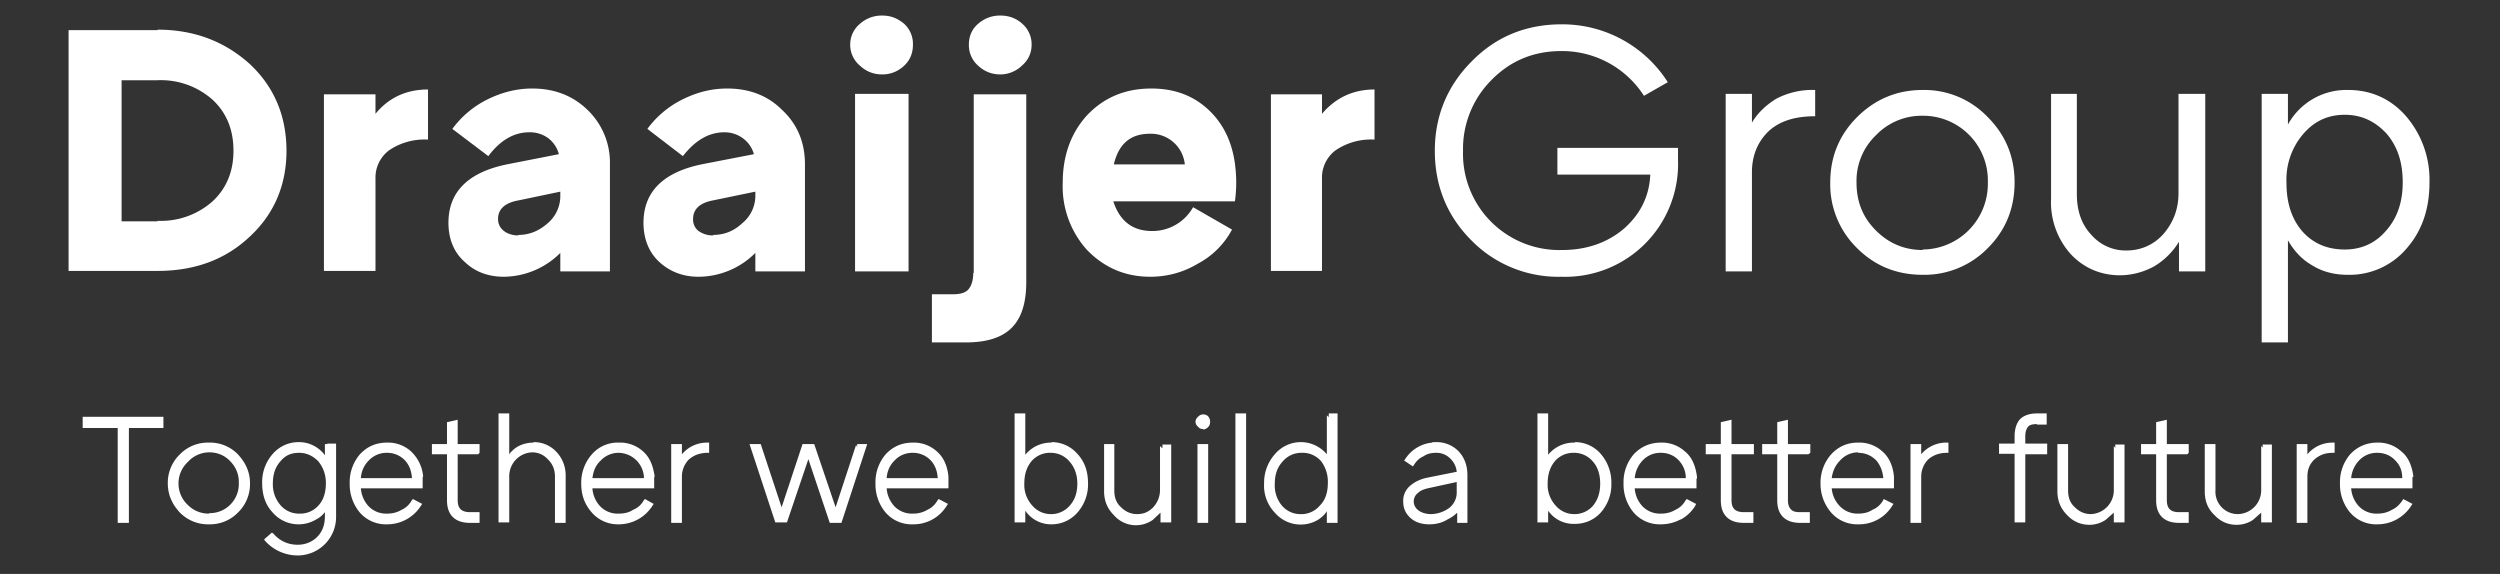 <svg xmlns="http://www.w3.org/2000/svg" xml:space="preserve" fill-rule="evenodd" stroke-linejoin="round" stroke-miterlimit="2" clip-rule="evenodd" viewBox="0 0 514 118"><rect x="0" y="0" width="514" height="118" fill="#333333" stroke="none"/><path fill="#fff" fill-rule="nonzero" d="M32.4 6.1c7.5 0 13.8 2.4 19 7.1 5 4.7 7.5 10.7 7.5 17.8 0 7-2.5 13-7.6 17.7-5 4.7-11.3 7-18.9 7H14.1V6.2h18.3Zm0 39.3a16 16 0 0 0 11.3-4C46.6 38.7 48 35.2 48 31c0-4.3-1.4-7.8-4.3-10.5a16 16 0 0 0-11.4-4H25v29h7.4Zm44.8-22c2.7-3.3 6.3-5 10.8-5v10.3a13 13 0 0 0-8 2.2 7 7 0 0 0-2.8 5.8v19H66.6V19.4h10.6zm32.2-5.2c4.5 0 8.3 1.4 11.4 4.4a15 15 0 0 1 4.6 11.2v22h-10.2V52a16.6 16.6 0 0 1-11.6 4.9c-3.2 0-5.9-1-8-3-2.3-2-3.4-4.8-3.4-8.1 0-6.4 4.1-10.5 12.5-12.1l10.2-2a6 6 0 0 0-2.2-3.3 6.3 6.3 0 0 0-3.9-1.2c-3.2 0-6 1.7-8.4 4.9L93 26.5a20 20 0 0 1 7.1-6c3-1.5 6.1-2.3 9.3-2.3m-2.8 30.1q3.3 0 6-2.4a7.3 7.3 0 0 0 2.6-5.5v-1l-8.6 1.8c-2.8.5-4.2 1.8-4.2 3.8a3 3 0 0 0 1.1 2.4c.7.6 1.8 1 3 1Zm42.9-30.1c4.5 0 8.3 1.4 11.3 4.4 3.1 2.9 4.7 6.6 4.7 11.2v22h-10.2V52a16.6 16.6 0 0 1-11.7 4.9c-3.1 0-5.8-1-8-3s-3.3-4.8-3.3-8.1c0-6.4 4.1-10.5 12.4-12.1l10.3-2a6 6 0 0 0-2.3-3.3 6.3 6.3 0 0 0-3.8-1.2c-3.2 0-6 1.7-8.5 4.9l-7.3-5.6a20 20 0 0 1 7.1-6c3-1.5 6-2.3 9.3-2.3m-2.9 30.1q3.45 0 6-2.4a7.3 7.3 0 0 0 2.7-5.5v-1l-8.7 1.8c-2.7.5-4.1 1.8-4.1 3.8a3 3 0 0 0 1 2.4 5 5 0 0 0 3.2 1Zm34.8-33c-1.8 0-3.3-.6-4.6-1.8a5.6 5.6 0 0 1-2-4.3c0-1.7.7-3.2 2-4.3a6.7 6.7 0 0 1 4.6-1.7c1.8 0 3.2.6 4.5 1.7a5.6 5.6 0 0 1 1.8 4.3c0 1.7-.6 3.2-1.8 4.3a6.4 6.4 0 0 1-4.5 1.8m-5.6 4h11v36.5h-11zm24.4 36.8V19.4H211V58c0 4.3-1 7.4-3 9.4s-5.1 3-9.4 3h-7v-9.9h4.4c1.4 0 2.5-.3 3.1-1s1-1.8 1-3.4Zm5.5-40.8c-1.8 0-3.3-.6-4.6-1.8a5.6 5.6 0 0 1-1.9-4.3c0-1.7.6-3.2 1.9-4.3a6.7 6.7 0 0 1 4.6-1.7c1.8 0 3.3.6 4.5 1.7a5.6 5.6 0 0 1 1.9 4.3c0 1.7-.7 3.2-2 4.3a6.4 6.4 0 0 1-4.4 1.8M254 34.5a28 28 0 0 1-.1 6.9h-25c1.3 4 3.9 6.1 8 6.1a9.6 9.6 0 0 0 8.4-4.9l8 4.6a16.9 16.9 0 0 1-7 7c-3 1.8-6.3 2.7-9.8 2.7-5.2 0-9.5-1.9-13-5.5a19.5 19.5 0 0 1-5-13.9c0-5.5 1.7-10.2 5-13.8 3.5-3.7 7.9-5.5 13.2-5.5 4.7 0 8.6 1.4 11.8 4.4 3.1 2.9 5 6.9 5.5 11.9m-17.6-7c-4 0-6.4 2.1-7.4 6.3h14.6a7 7 0 0 0-7.2-6.3m35.4-4.1c2.8-3.3 6.4-5 10.8-5v10.3a13 13 0 0 0-8 2.2 7 7 0 0 0-2.8 5.8v19h-10.5V19.4h10.5zm48.4 7H345v2.5a23.2 23.2 0 0 1-24 24 25 25 0 0 1-18.5-7.5c-5-5-7.5-11.2-7.5-18.4s2.6-13.4 7.6-18.4c5-5.1 11.2-7.6 18.5-7.6a25.7 25.7 0 0 1 21.8 11.9l-4.9 2.8a20 20 0 0 0-17-9.2q-8.55 0-14.4 6a20 20 0 0 0-5.8 14.5 19.8 19.8 0 0 0 20.4 20.4c5 0 9.3-1.5 12.7-4.4q5.1-4.5 5.4-11.1h-19.1zm40-5.2c1.2-2 2.9-3.6 5-4.9a16 16 0 0 1 8-1.8v5.4c-4.2 0-7.4 1-9.7 3.2-2.2 2.2-3.3 5-3.3 8.3v20.4h-5.4V19.3h5.4zm35.1 31.3c-5.3 0-9.8-1.8-13.5-5.5a18.3 18.3 0 0 1-5.5-13.5c0-5.2 1.8-9.7 5.5-13.4s8.2-5.6 13.5-5.6a18 18 0 0 1 13.4 5.6c3.7 3.7 5.5 8.2 5.5 13.4 0 5.3-1.8 9.8-5.5 13.5a18.2 18.2 0 0 1-13.4 5.5m0-5.2a13.5 13.5 0 0 0 13.4-13.8 13.3 13.3 0 0 0-13.4-13.7 13 13 0 0 0-9.6 4 13 13 0 0 0-4 9.7c0 4 1.3 7.2 4 9.9 2.6 2.6 5.8 4 9.6 4Zm52.7-32h5.4v36.5H448v-6.1a15 15 0 0 1-5 5 14.8 14.8 0 0 1-7.1 1.9c-4 0-7.5-1.5-10.2-4.4a16 16 0 0 1-4-11.4V19.3h5.3v20.6q0 5.25 3 8.4a9.3 9.3 0 0 0 7.2 3.2c3 0 5.7-1.2 7.7-3.5 2-2.4 3-5.1 3-8.3V19.3Zm34.8-.8c4.7 0 8.7 1.8 11.8 5.3a20 20 0 0 1 4.9 13.7c0 5.6-1.6 10.1-4.8 13.7a15.4 15.4 0 0 1-12 5.3c-2.7 0-5.2-.6-7.4-2-2.1-1.2-3.7-3-4.9-5.1v21H465V19.3h5.4v6.3a13.7 13.7 0 0 1 12.4-7.1m-.7 32.8c3.4 0 6.3-1.3 8.5-3.9 2.3-2.6 3.4-5.9 3.4-9.9s-1-7.3-3.3-10c-2.3-2.5-5.1-3.9-8.6-3.9s-6.3 1.3-8.6 4a14.4 14.4 0 0 0-3.4 10c0 4 1 7.3 3.2 9.9 2.2 2.5 5.1 3.8 8.8 3.8"/><g fill="#fff"><path fill-rule="nonzero" d="M33.6 88v-2.3H17V88h7.2v19.5h2.3V88zm9.4 19.8a8 8 0 0 0 6-2.5 8.1 8.1 0 0 0 2.4-6c0-2.2-.9-4.2-2.5-5.9a8 8 0 0 0-6-2.4 8 8 0 0 0-5.9 2.4 8.1 8.1 0 0 0-2.5 6c0 2.3.9 4.3 2.5 6a8.1 8.1 0 0 0 6 2.4m0-2.2a6 6 0 0 1-4.4-1.8 6 6 0 0 1-1.9-4.4 6 6 0 0 1 1.9-4.4 6 6 0 0 1 4.4-2c1.7 0 3.2.6 4.4 1.9a6 6 0 0 1 1.7 4.4 6 6 0 0 1-1.7 4.4 5.9 5.9 0 0 1-4.4 1.8Zm24.3-14.3h-.5v2.3a6.6 6.6 0 0 0-5.4-2.7 7 7 0 0 0-5.3 2.4 8.7 8.7 0 0 0-2.2 6q0 3.75 2.1 6a7 7 0 0 0 5.5 2.5 7 7 0 0 0 3.5-1c.8-.4 1.3-.9 1.8-1.5v.8c0 1.8-.5 3.2-1.6 4.3-1 1-2.4 1.6-4 1.6-2 0-3.7-.8-5-2.3l-.3-.2-1.6 1.4.2.3a9 9 0 0 0 6.7 3 7.9 7.9 0 0 0 7.9-8v-15h-1.8ZM62 105.6h-.3a5 5 0 0 1-4-1.7 6.5 6.5 0 0 1-1.6-4.5c0-1.9.5-3.4 1.6-4.6 1-1.2 2.2-1.7 3.8-1.7 1.5 0 2.8.6 3.9 1.7 1 1.2 1.6 2.7 1.6 4.5 0 2-.5 3.5-1.5 4.6a5 5 0 0 1-3.5 1.7M87 98a8 8 0 0 0-2.5-5.2 7 7 0 0 0-4.9-1.8c-2.3 0-4.1.8-5.6 2.4a8.8 8.8 0 0 0-2.1 6 9 9 0 0 0 2.1 6 7.1 7.1 0 0 0 5.6 2.4 8.2 8.2 0 0 0 7-3.9l.2-.3-1.9-1-.2.2c-.5.9-1.2 1.6-2.1 2-1 .6-2 .8-3 .8a5 5 0 0 1-3.8-1.5 6 6 0 0 1-1.6-3.7h12.7v-2.3Zm-7.4-4.9a5 5 0 0 1 3.7 1.6c.9 1 1.3 2.2 1.4 3.6H74.2c.1-1.5.7-2.7 1.6-3.6a5 5 0 0 1 3.8-1.6m14.5.3h4.2l.3-.3v-1.8h-4.5v-5l-2.2.5v4.5h-3.1v2.1h3.1v9.4c0 1.6.4 2.7 1.2 3.5s2 1.2 3.5 1.2h2v-2.2h-2c-.8 0-1.5-.2-1.9-.6s-.6-1-.6-1.9zm15.6-2.1a6 6 0 0 1 4.4 1.8 6.4 6.4 0 0 1 1.8 4.7v9.3h-1.5V98c0-1.5-.5-2.8-1.5-3.8s-2.1-1.5-3.5-1.5-2.6.5-3.6 1.6c-1 1-1.5 2.3-1.5 3.7v9.1h-1.5V85.4h1.5v9.1a6 6 0 0 1 5.4-3.2"/><path d="M109.7 91c-1.2 0-2.4.3-3.4.9-.6.4-1.2.9-1.6 1.5V85h-2.2v22.4h2.2V98a4.9 4.9 0 0 1 4.7-5q1.95 0 3.3 1.5c.9.9 1.4 2 1.4 3.5v9.5h2.2v-9.7a7 7 0 0 0-2-5 6.3 6.3 0 0 0-4.6-1.9Zm0 .6c1.6 0 3 .6 4.1 1.8a6 6 0 0 1 1.7 4.4v9h-.7V98c0-1.7-.6-3-1.6-4-1-1.1-2.3-1.6-3.8-1.6s-2.8.5-3.8 1.6a5.6 5.6 0 0 0-1.6 4v8.8h-.8v-21h.8V96l.6-1.3c.5-.9 1.2-1.6 2.1-2.2s1.9-.8 3-.9"/><path fill-rule="nonzero" d="M134.2 98v2h-12.8c.1 1.8.7 3.3 1.8 4.4 1 1 2.4 1.6 4 1.6a6.5 6.5 0 0 0 5.5-3l1.3.8c-.7 1-1.7 2-2.9 2.6-1.2.7-2.4 1-3.8 1-2.2 0-4-.7-5.4-2.3a8.3 8.3 0 0 1-2-5.7 9 9 0 0 1 2-5.8 6.8 6.8 0 0 1 5.3-2.3c1.9 0 3.4.6 4.7 1.8a7.4 7.4 0 0 1 2.3 5Zm-7-5.2c-1.6 0-3 .5-4 1.6s-1.6 2.5-1.8 4.3h11.3a6 6 0 0 0-1.5-4.3 5.2 5.2 0 0 0-4-1.6"/><path d="M134.6 98c-.3-2.2-1-4-2.4-5.2a7 7 0 0 0-5-1.8 7 7 0 0 0-5.5 2.4 8.8 8.8 0 0 0-2.2 6c0 2.4.7 4.3 2.2 6a7.1 7.1 0 0 0 5.5 2.4 8.2 8.2 0 0 0 7-3.9l.2-.3-1.8-1-.2.2c-.5.9-1.2 1.6-2.2 2-.9.6-1.9.8-3 .8a5 5 0 0 1-3.8-1.5 6 6 0 0 1-1.6-3.7h12.7v-2.3Zm-.7 0v1.7H121v.4c.2 1.9.8 3.4 2 4.5a5.8 5.8 0 0 0 4.2 1.7 6.8 6.8 0 0 0 5.6-2.8l.7.4c-.7.9-1.5 1.6-2.5 2.2-1.2.7-2.4 1-3.8 1-2 0-3.7-.7-5-2.2a8 8 0 0 1-2-5.5c0-2.1.7-4 2-5.5s3-2.2 5-2.2c1.8 0 3.3.5 4.5 1.6a7 7 0 0 1 2.2 4.8Zm-6.7-5.6q-2.55 0-4.2 1.8a7 7 0 0 0-2 4.5v.3h12v-.3q0-2.7-1.5-4.5a5.5 5.5 0 0 0-4.3-1.8m0 .7a5.3 5.3 0 0 1 5.2 5.2h-10.6c.2-1.5.7-2.7 1.7-3.6a5 5 0 0 1 3.7-1.6"/><path fill-rule="nonzero" d="M139.9 94.5a6.4 6.4 0 0 1 5.6-3.2v1.5c-1.8 0-3.1.5-4.1 1.5a5 5 0 0 0-1.5 3.7v9.1h-1.5V91.6h1.5z"/><path d="M140.2 93.3v-2H138v16.2h2.2V98a5 5 0 0 1 1.4-3.5c1-.9 2.3-1.4 3.9-1.4h.3V91h-.3a6.7 6.7 0 0 0-5.3 2.4Zm-.7 1.2v1.4l.7-1.2c.4-1 1.1-1.6 2-2.2.9-.5 1.9-.8 3-.8v.7c-1.7.1-3 .6-4 1.6a5.3 5.3 0 0 0-1.7 4v8.8h-.8V92h.8z"/><path fill-rule="nonzero" d="M176.3 91.6h1.6l-5.2 15.5H171l-4.7-13.8-4.6 13.8h-1.9l-5.1-15.5h1.6l4.5 13.8 4.6-13.8h1.8l4.7 13.8 4.5-13.8Z"/><path d="M176.3 91.3h2l-5.3 16.2h-2.4l-4.4-13.1-4.4 13h-2.4l-5.3-16.1h2.3l4.3 13 4.3-13h2.4l4.4 13 4.2-12.8.3.5c0-.2-.2-.7 0-.7"/><path fill-rule="nonzero" d="M194.7 98v2h-12.8c0 1.8.7 3.3 1.7 4.4 1 1 2.4 1.6 4 1.6a6.5 6.5 0 0 0 5.5-3l1.3.8c-.7 1-1.6 2-2.8 2.6-1.2.7-2.5 1-3.9 1-2.2 0-4-.7-5.3-2.3a8.3 8.3 0 0 1-2-5.7c0-2.2.6-4.2 2-5.8a6.8 6.8 0 0 1 5.3-2.3c1.8 0 3.4.6 4.7 1.8s2 2.8 2.3 5Zm-7-5.2c-1.6 0-3 .5-4 1.6s-1.7 2.5-1.8 4.3h11.3a6 6 0 0 0-1.5-4.3 5.2 5.2 0 0 0-4-1.6"/><path d="M195 98.4V98c-.2-2.2-1-4-2.4-5.2a7 7 0 0 0-4.9-1.8c-2.3 0-4.1.8-5.6 2.4a8.8 8.8 0 0 0-2.1 6 9 9 0 0 0 2.1 6 7.1 7.1 0 0 0 5.6 2.4 8 8 0 0 0 7-3.9l.2-.3-1.9-1-.2.2c-.5.9-1.2 1.6-2.1 2-1 .6-2 .8-3 .8a5 5 0 0 1-3.8-1.5 6 6 0 0 1-1.6-3.7H195zm-.3 0h-.4v-.3 1.6h-12.8v.4c.1 1.9.8 3.4 1.9 4.5a5.7 5.7 0 0 0 4.3 1.7 6.8 6.8 0 0 0 5.5-2.8l.7.4c-.6.9-1.5 1.6-2.5 2.2-1.1.7-2.4 1-3.7 1-2 0-3.8-.7-5-2.2a8 8 0 0 1-2-5.5c0-2.1.6-4 2-5.5 1.3-1.5 3-2.2 5-2.2 1.7 0 3.2.5 4.5 1.6a7 7 0 0 1 2.1 4.8v.3zm-7-6c-1.8 0-3.2.6-4.3 1.8a7.1 7.1 0 0 0-1.9 4.5v.3h12v-.3c0-1.8-.5-3.3-1.6-4.5a5.5 5.5 0 0 0-4.2-1.8m0 .7a5 5 0 0 1 3.7 1.6c.9 1 1.3 2.2 1.4 3.6h-10.5c.1-1.5.7-2.7 1.6-3.6a5 5 0 0 1 3.8-1.6"/><path fill-rule="nonzero" d="M216.1 91.3c2 0 3.8.8 5.2 2.3 1.3 1.6 2 3.5 2 5.8 0 2.4-.7 4.3-2 5.8a6.6 6.6 0 0 1-8.6 1.3c-1-.7-1.8-1.6-2.3-2.7v3.3H209V85.4h1.5v9.2a6.3 6.3 0 0 1 5.7-3.3Zm0 14.8a5 5 0 0 0 4-2 6.9 6.9 0 0 0 1.7-4.7 7 7 0 0 0-1.6-4.8 5.3 5.3 0 0 0-4.2-1.8q-2.55 0-4.2 1.8a7.1 7.1 0 0 0-1.5 4.8c0 2 .5 3.5 1.7 4.8a5.3 5.3 0 0 0 4 1.9Z"/><path d="M216.2 91a6.8 6.8 0 0 0-5.4 2.5V85h-2.2v22.4h2.2V105a6.4 6.4 0 0 0 5.4 2.8 7 7 0 0 0 5.3-2.4 8.7 8.7 0 0 0 2.2-6c0-2.5-.7-4.5-2.2-6.1a7 7 0 0 0-5.3-2.4Zm0 .7a6 6 0 0 1 4.8 2.2 8 8 0 0 1 2 5.5 8 8 0 0 1-2 5.6 6.3 6.3 0 0 1-8 1.2 6 6 0 0 1-2.3-2.6l-.6-1.5v4.7h-.8v-21h.8V96l.6-1.2a6 6 0 0 1 5.4-3.1Zm-.2 14.7c1.8 0 3.3-.7 4.4-2 1.2-1.3 1.8-3 1.8-5s-.6-3.7-1.8-5a5.7 5.7 0 0 0-4.4-2c-1.8 0-3.3.7-4.4 2a7.4 7.4 0 0 0-1.7 5 7 7 0 0 0 1.8 5c1.2 1.3 2.7 2 4.3 2m0-.7a5 5 0 0 1-3.8-1.8 6.3 6.3 0 0 1-1.6-4.5c0-1.9.5-3.4 1.5-4.6a5 5 0 0 1 4-1.7 5 5 0 0 1 3.8 1.8c1 1.1 1.6 2.7 1.6 4.5 0 1.9-.5 3.4-1.6 4.6a5 5 0 0 1-3.9 1.7"/><path fill-rule="nonzero" d="m238.8 92-.3-.4zl-.3-.3v9c0 1.4-.5 2.6-1.4 3.6-1 1-2 1.4-3.3 1.4s-2.4-.5-3.3-1.4c-1-.9-1.4-2-1.4-3.5v-9.5H227v9.7c0 2 .7 3.6 2 4.9a6 6 0 0 0 8 1l1.6-1.5v2h2.2v-16H239v.7Zm9.6-.7h-2.2v16.2h2.2zm-1-3c.3 0 .7-.2 1-.5s.4-.7.4-1c0-.5-.1-.8-.4-1.2-.3-.3-.7-.4-1-.4-.5 0-.8.2-1.1.5s-.5.6-.5 1 .2.8.5 1c.3.4.6.5 1 .5Zm8.7-3.3H254v22.5h2.2V85Zm17.1.4h1.5v21.7h-1.5v-3.3c-.5 1.1-1.3 2-2.3 2.7a6.7 6.7 0 0 1-8.6-1.2 8.3 8.3 0 0 1-2-5.9c0-2.3.7-4.3 2-5.8a6.8 6.8 0 0 1 8.6-1.3 6 6 0 0 1 2.3 2.3zm-5.6 20.7c1.5 0 2.9-.7 4-2a6.8 6.8 0 0 0 1.8-4.7c0-1.9-.6-3.6-1.6-4.8a5.3 5.3 0 0 0-4.3-1.8c-1.6 0-3 .6-4 1.9a6.8 6.8 0 0 0-1.7 4.7 7 7 0 0 0 1.6 4.8 5.3 5.3 0 0 0 4.2 1.8Z"/><path d="m273.2 85.8-.4-.4v8a7 7 0 0 0-5.4-2.5 7 7 0 0 0-5.3 2.5 8.8 8.8 0 0 0-2.2 6 8 8 0 0 0 2.2 6 7 7 0 0 0 9 1.4c.7-.5 1.3-1 1.7-1.7v2.4h2.2V85h-1.8v.7Zm.3 0h.8v21h-.8V102l-.6 1.5a6 6 0 0 1-2.2 2.6 6.3 6.3 0 0 1-8.1-1.2 8 8 0 0 1-2-5.6c0-2.2.7-4 2-5.5s3-2.2 4.9-2.2c1.1 0 2.2.3 3.2.8 1 .6 1.7 1.3 2.2 2.3l.6 1.2zm-6 20.6c1.7 0 3.2-.6 4.4-2 1.2-1.3 1.8-3 1.8-5s-.6-3.8-1.7-5a5.6 5.6 0 0 0-4.4-2c-1.8 0-3.3.7-4.4 2a7.2 7.2 0 0 0-1.8 5c0 2 .6 3.7 1.8 5 1.1 1.3 2.6 2 4.3 2m.4-.7h-.3a5 5 0 0 1-4-1.7 6.5 6.5 0 0 1-1.5-4.6c0-1.8.5-3.3 1.6-4.5a5 5 0 0 1 3.9-1.8 5 5 0 0 1 4 1.7 7 7 0 0 1 1.4 4.6c0 1.8-.5 3.4-1.6 4.5a5 5 0 0 1-3.5 1.8"/><path fill-rule="nonzero" d="M294.5 91a7.4 7.4 0 0 0-5.6 3.4l-.2.3 1.8 1.2.2-.3c.5-.8 1.1-1.4 2-1.8.7-.5 1.6-.7 2.5-.7a4 4 0 0 1 3 1.2c.7.7 1.2 1.6 1.3 2.7l-6 1.2c-1.5.3-2.7.9-3.6 1.7a4 4 0 0 0-1.4 3.2c0 1.4.5 2.5 1.5 3.4s2.3 1.3 3.9 1.3c1.3 0 2.6-.3 3.7-1 .8-.4 1.4-.8 2-1.4v2.1h2.1v-9.8c0-2-.6-3.6-1.8-4.9a6.3 6.3 0 0 0-4.7-1.9h-.7Zm-.3 15v-.3c-1 0-2-.3-2.6-.8a2.2 2.2 0 0 1 0-3.6c.5-.5 1.4-.8 2.4-1l5.5-1.2v2a4 4 0 0 1-1.5 3.3 6.5 6.5 0 0 1-3.8 1.3zm29.6-15h-.1a6.8 6.8 0 0 0-5.4 2.5V85h-2.2v22.4h2.2V105a6.3 6.3 0 0 0 5.4 2.7 7 7 0 0 0 5.4-2.3 8.7 8.7 0 0 0 2.2-6 9 9 0 0 0-2.2-6.1 7 7 0 0 0-5.3-2.4Zm-.1 14.7h-.1a5 5 0 0 1-3.8-1.8 6.3 6.3 0 0 1-1.6-4.5c0-1.9.5-3.4 1.5-4.6a5 5 0 0 1 3.9-1.7 5 5 0 0 1 3.9 1.8c1 1.1 1.5 2.7 1.5 4.5 0 1.9-.5 3.4-1.5 4.6a5 5 0 0 1-3.8 1.7m25.2-7.3V98c-.3-2.2-1-4-2.5-5.2a7 7 0 0 0-4.9-1.8c-2.2 0-4.1.8-5.6 2.4a8.8 8.8 0 0 0-2.1 6 9 9 0 0 0 2.1 6 7.1 7.1 0 0 0 5.6 2.4c1.5 0 2.9-.4 4-1h.1a8 8 0 0 0 3-2.9l.1-.3-1.9-1-.2.2c-.5.9-1.2 1.6-2.1 2-1 .6-2 .8-3 .8a5 5 0 0 1-3.8-1.5 6 6 0 0 1-1.6-3.7h12.7v-2Zm-7.4-5.3c1.5 0 2.8.6 3.7 1.6s1.4 2.2 1.4 3.6h-10.5a6 6 0 0 1 1.6-3.6 5 5 0 0 1 3.8-1.6m18.7.3h.4v-2.1H356v-5l-2.2.5v4.5h-3.1v2.1h3.1v9.4c0 1.6.4 2.7 1.2 3.5s2 1.2 3.5 1.2h2v-2.2h-2c-.8 0-1.5-.2-1.9-.6s-.6-1-.6-1.9v-9.4zm7.4 0h4.2l.4-.3v-1.8h-4.6v-5l-2.2.5v4.5h-3.1v2.1h3.1v9.4c0 1.6.4 2.7 1.2 3.5s2 1.2 3.5 1.2h2v-2.2h-2c-.8 0-1.5-.1-1.9-.6-.4-.4-.6-1-.6-1.9zm21.8 5V98c-.2-2.2-1-4-2.4-5.2a7 7 0 0 0-5-1.8c-2.2 0-4 .8-5.5 2.4a8.8 8.8 0 0 0-2.2 6 9 9 0 0 0 2.2 6 7.1 7.1 0 0 0 5.6 2.4 8 8 0 0 0 7-3.9l.2-.3-2-1-.1.2c-.5.9-1.2 1.6-2.2 2-.9.6-1.9.8-3 .8a5 5 0 0 1-3.7-1.5 6 6 0 0 1-1.7-3.7h12.8zm-7.4-5.3c1.6 0 2.8.6 3.8 1.6.8 1 1.3 2.2 1.4 3.6h-10.6c.2-1.5.8-2.7 1.7-3.6A5 5 0 0 1 382 93Zm13 .2v-2h-2.2v16.2h2.2V98a5 5 0 0 1 1.4-3.5c1-.9 2.3-1.4 3.9-1.4h.3V91h-.3a6.7 6.7 0 0 0-5.3 2.4Zm23.8-6h2V85h-2c-1.5 0-2.7.4-3.5 1.2-.7.8-1.1 2-1.1 3.5v1.5H411v2.1h3.2v14.1h2.2v-14h4.5v-2.2h-4.5v-1.5c0-.9.2-1.5.6-2 .4-.4 1-.5 1.8-.5Zm15.8 4.4v9a4.9 4.9 0 0 1-4.7 5c-1.3 0-2.4-.5-3.3-1.4-1-.9-1.4-2-1.4-3.5v-9.5H423v9.7c0 2 .7 3.6 2 4.9 1.2 1.3 2.8 2 4.6 2a6 6 0 0 0 3.3-1l1.7-1.5v2h2.2v-16h-1.9v.7zm10.9 1.7h4.2l.3-.3v-1.8h-4.5v-5l-2.2.5v4.5h-3.1v2.1h3.1v9.4c0 1.6.4 2.7 1.2 3.5s2 1.2 3.5 1.2h2v-2.2h-2c-.9 0-1.5-.2-1.9-.6s-.6-1-.6-1.9zm19.7-1.4-.3-.4zl-.3-.3v9a4.9 4.9 0 0 1-4.8 5 4.6 4.6 0 0 1-4.6-4.9v-9.5h-2.2v9.7c0 2 .6 3.6 2 4.9a6 6 0 0 0 4.5 2 6 6 0 0 0 3.4-1l1.7-1.5v2h2.2v-16h-1.9v.7Zm9.2 1.3v-2h-2.2v16.2h2.2V98c0-1.4.4-2.5 1.4-3.5 1-.9 2.2-1.4 3.8-1.4h.4V91h-.4a6.7 6.7 0 0 0-5.2 2.4Zm21.8 4.7c-.3-2.2-1-4-2.5-5.2a7 7 0 0 0-4.9-1.8c-2.2 0-4.1.8-5.6 2.4a8.8 8.8 0 0 0-2.1 6 9 9 0 0 0 2.1 6 7.1 7.1 0 0 0 5.6 2.4 8.2 8.2 0 0 0 7-3.9l.2-.3-1.9-1-.1.2c-.6.9-1.3 1.6-2.2 2-1 .6-2 .8-3 .8a5 5 0 0 1-3.8-1.5 6 6 0 0 1-1.6-3.7H496v-2.3Zm-7.4-4.9c1.5 0 2.8.6 3.7 1.6 1 1 1.4 2.2 1.4 3.6h-10.5a6 6 0 0 1 1.6-3.6 5 5 0 0 1 3.8-1.6"/></g></svg>